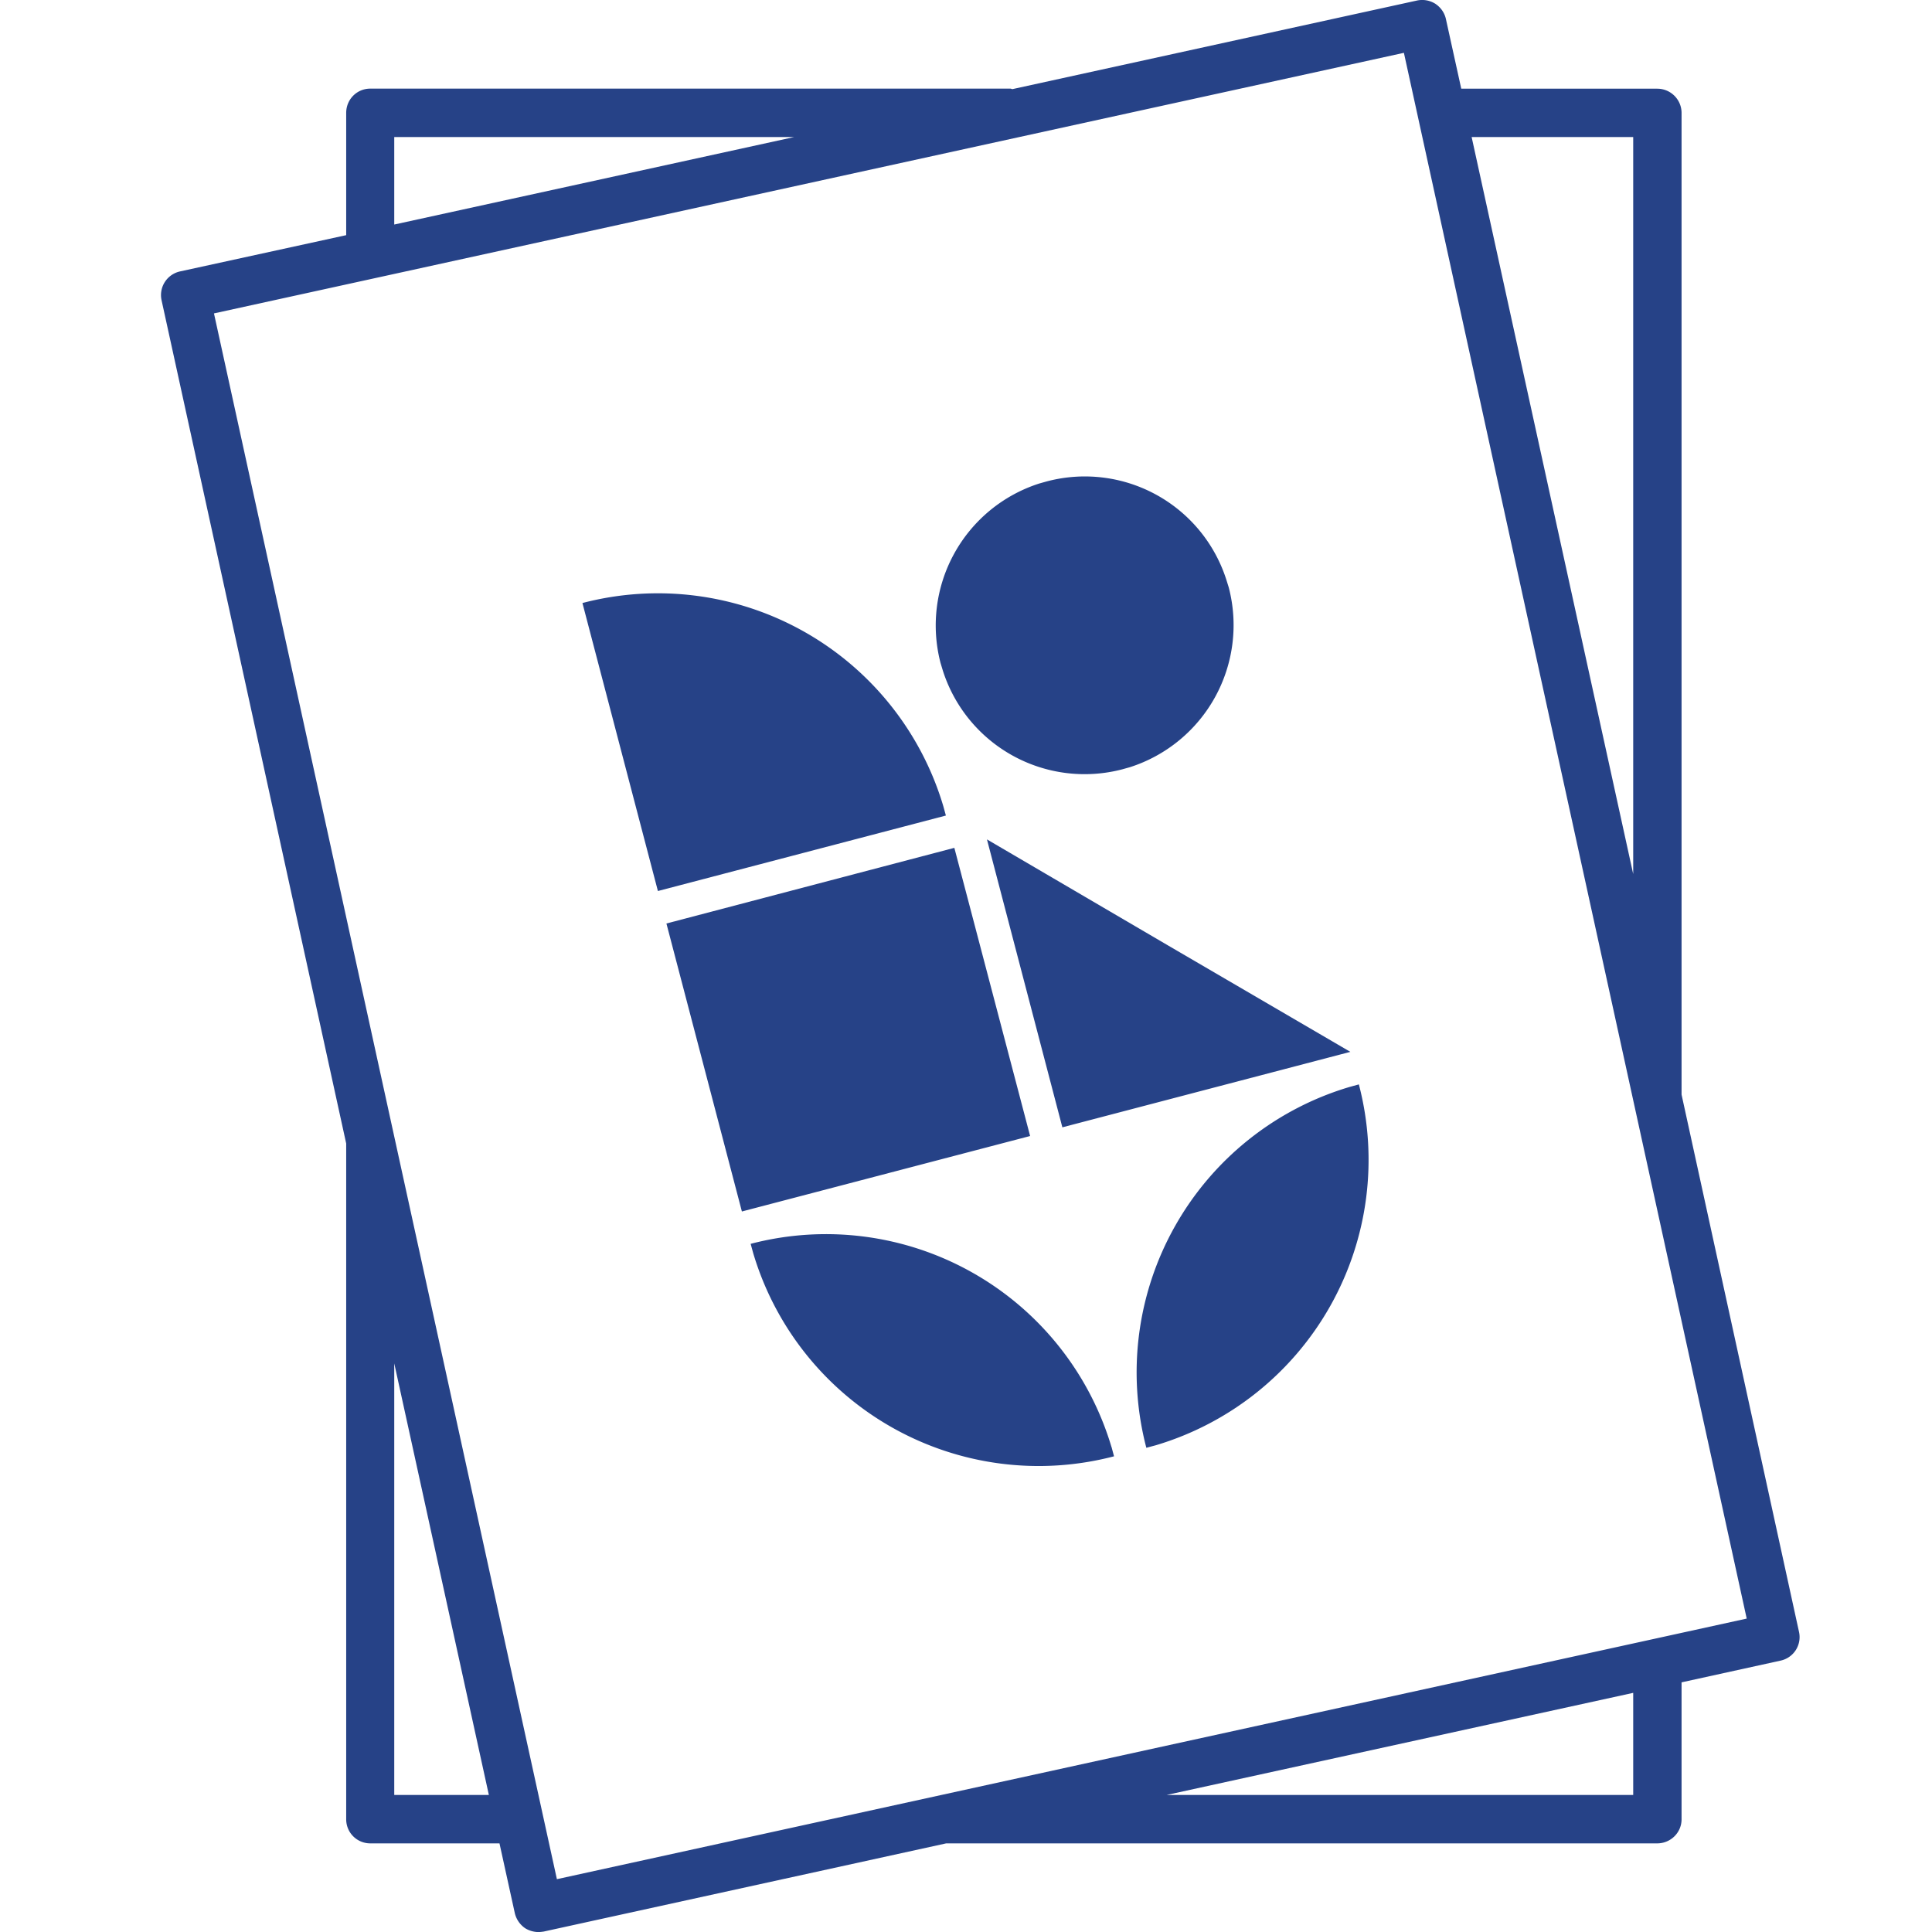 <svg xmlns="http://www.w3.org/2000/svg" width="32" height="32"><path style="stroke:none;fill-rule:evenodd;fill:#264287;fill-opacity:1" d="M23.473.008a.41.41 0 0 1 .3.054c.09.06.153.149.176.254l.254 1.153h3.246c.223 0 .403.18.403.402V18.13l1.945 8.898a.398.398 0 0 1-.305.477l-1.64.36v2.269c0 .219-.18.398-.403.398H15.672l-6.668 1.461c-.031.004-.059.008-.09.008a.428.428 0 0 1-.215-.063.419.419 0 0 1-.172-.25l-.254-1.156h-2.14a.398.398 0 0 1-.399-.398V18.94L2.676 4.973a.401.401 0 0 1 .304-.477l2.754-.601V1.87c0-.223.176-.402.399-.402h10.601c.016 0 .024.008.036.008zm-.22.867L3.544 5.191l5.68 25.934 19.707-4.316zm3.798 27.164-7.727 1.691h7.727zM6.53 22.582v7.148h1.567zm11.88 1.383.042.156a4.932 4.932 0 0 1-5.976-3.363l-.043-.156a4.933 4.933 0 0 1 5.976 3.363zm4.097-6.004a4.933 4.933 0 0 1-3.363 5.977l-.157.042a4.932 4.932 0 0 1 3.364-5.976zm-6.7-3.918 1.255 4.773-4.774 1.25-1.25-4.77zm.54-.14 3.007 1.761 3.012 1.758-4.77 1.25zm-.723-.551.043.156-4.77 1.25-1.25-4.77a4.932 4.932 0 0 1 5.977 3.364zM27.051 2.27h-2.676l2.676 12.207zm-6.738 7.335.039.125a2.471 2.471 0 0 1-1.637 2.977l-.125.035a2.465 2.465 0 0 1-2.973-1.633l-.039-.129a2.469 2.469 0 0 1 1.637-2.972l.125-.035a2.461 2.461 0 0 1 2.973 1.632zm-7.16-7.335H6.53v1.449zm0 0"/></svg>